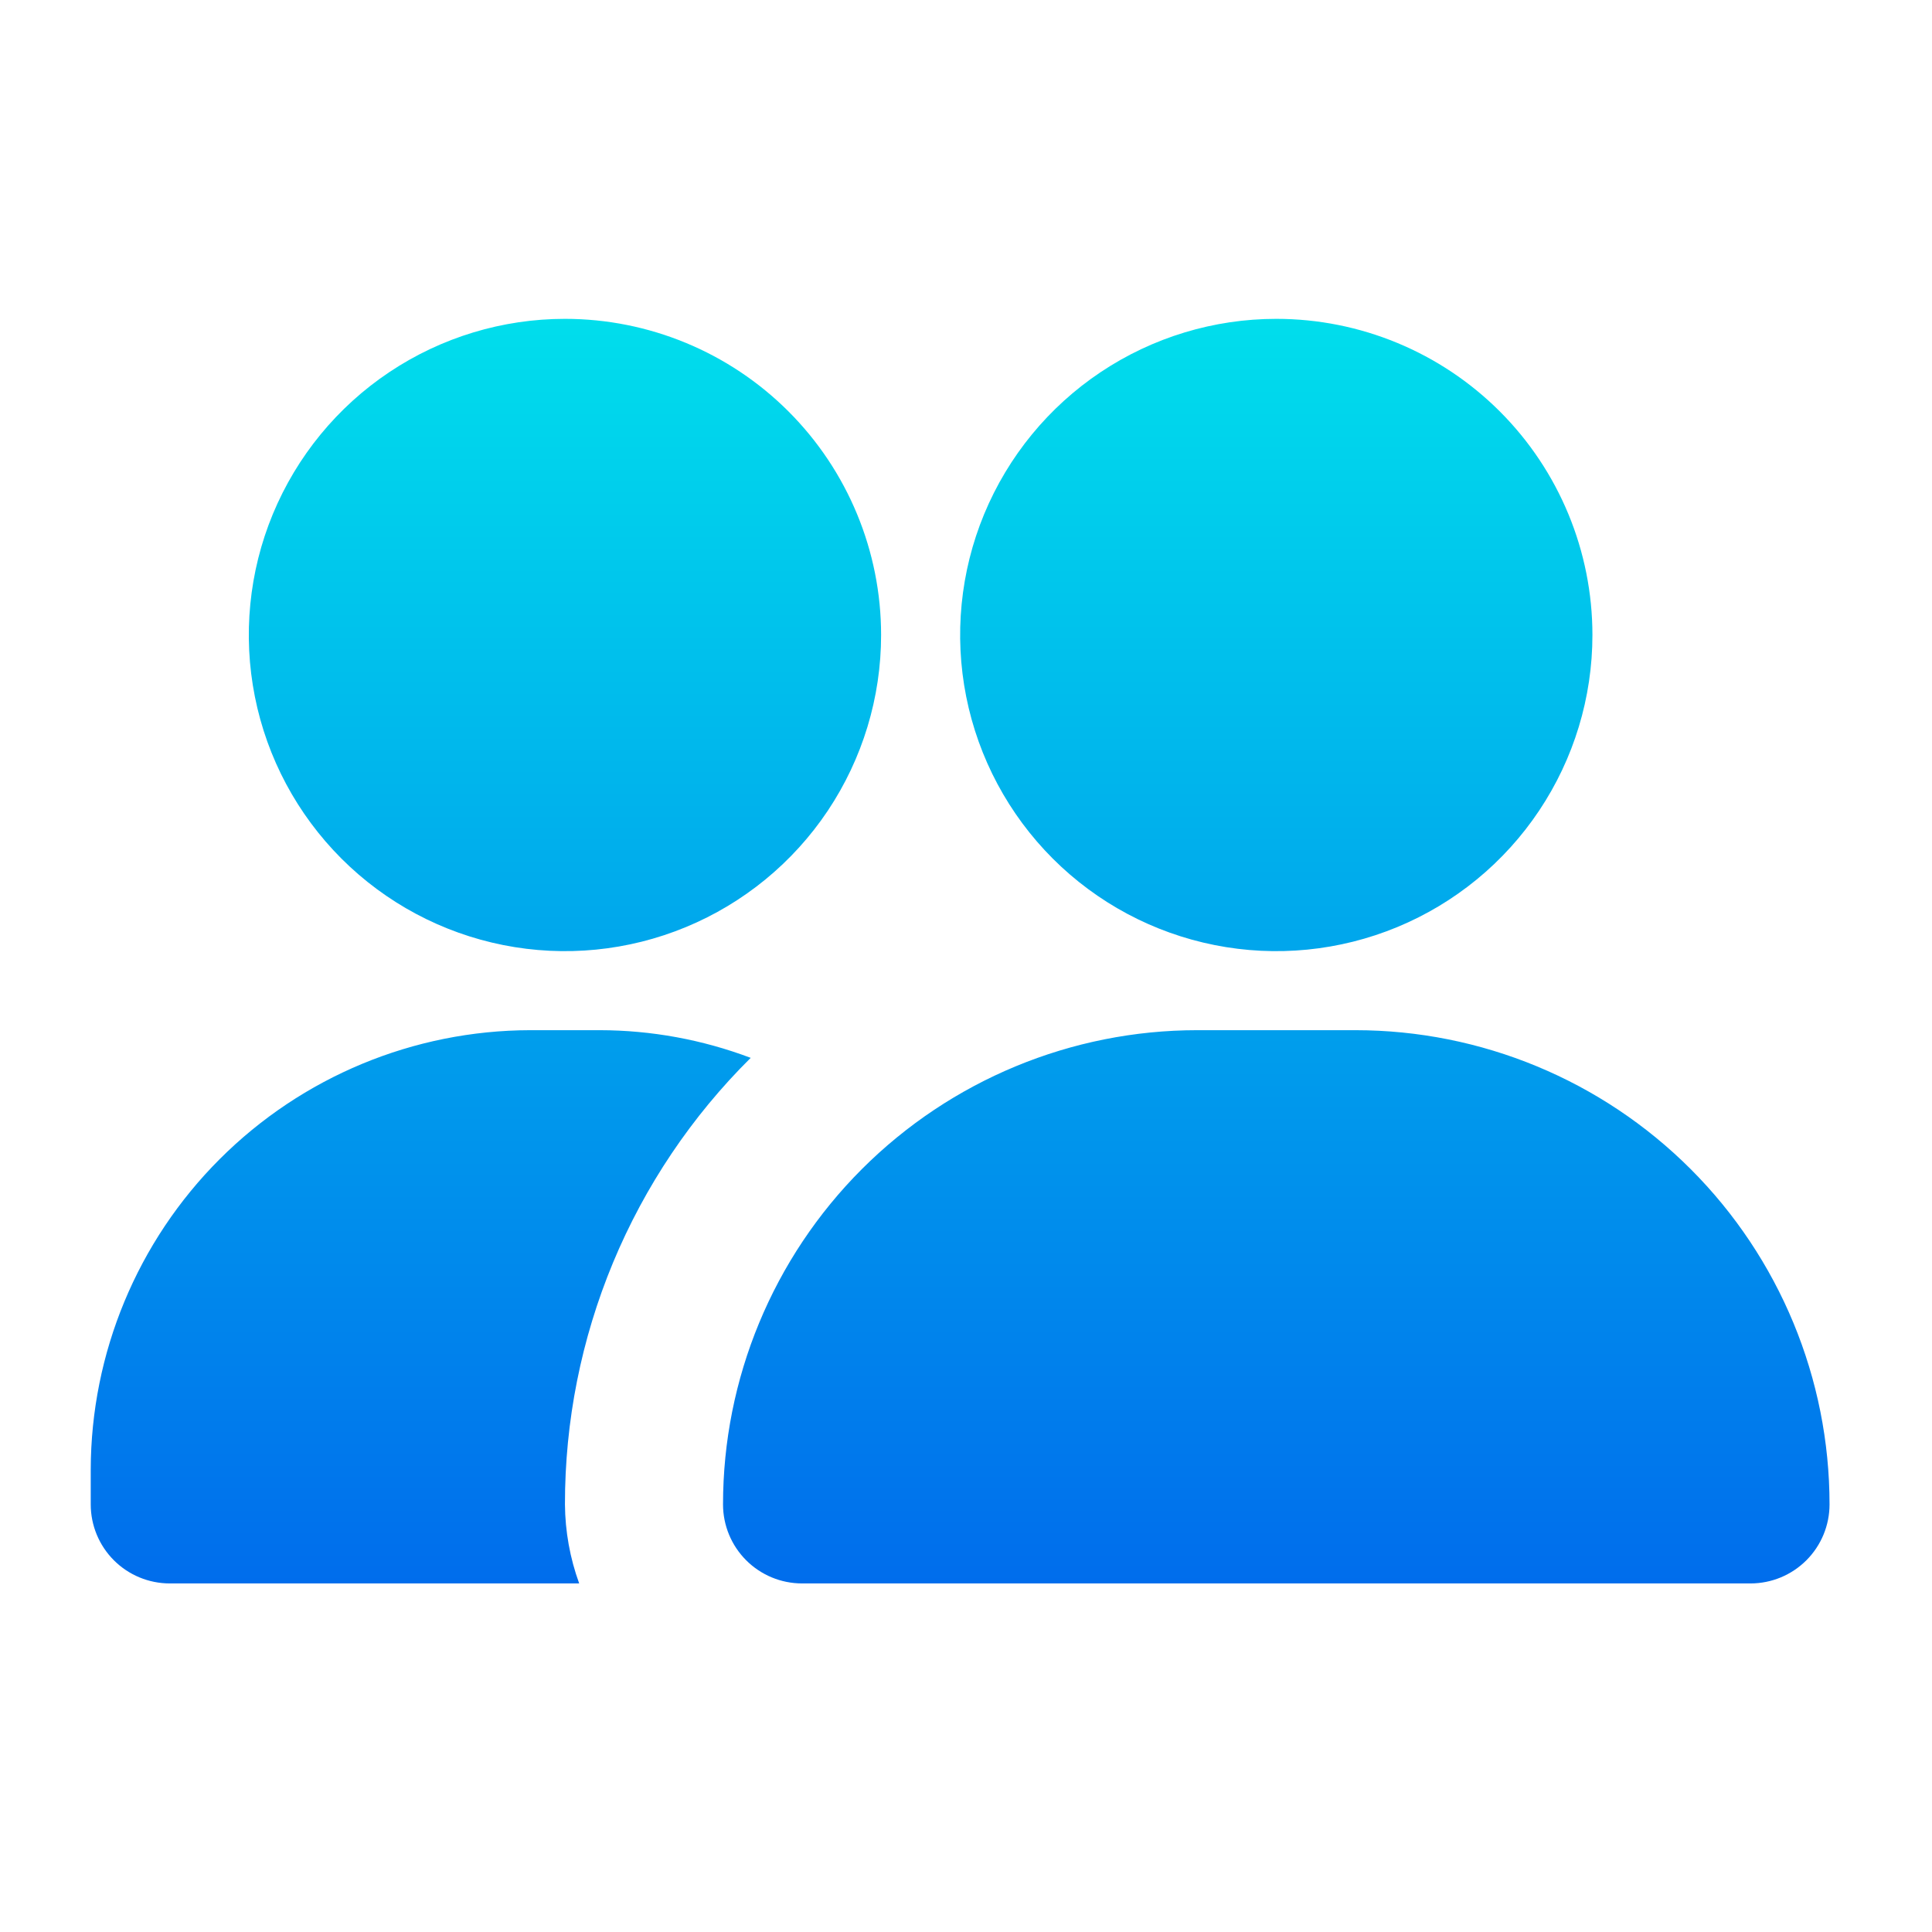 <svg width="55" height="55" viewBox="0 0 55 55" fill="none" xmlns="http://www.w3.org/2000/svg">
<path d="M52.083 42.827C52.083 43.424 51.846 43.996 51.424 44.418C51.002 44.84 50.43 45.077 49.833 45.077H22.833C22.236 45.077 21.664 44.84 21.242 44.418C20.82 43.996 20.583 43.424 20.583 42.827C20.583 39.247 22.006 35.813 24.537 33.281C27.069 30.75 30.503 29.327 34.083 29.327H38.583C42.164 29.327 45.597 30.75 48.129 33.281C50.661 35.813 52.083 39.247 52.083 42.827ZM36.333 9.077C34.553 9.077 32.813 9.605 31.333 10.594C29.853 11.583 28.7 12.989 28.018 14.633C27.337 16.277 27.159 18.087 27.506 19.833C27.854 21.579 28.711 23.182 29.969 24.441C31.228 25.7 32.832 26.557 34.577 26.904C36.323 27.252 38.133 27.073 39.777 26.392C41.422 25.711 42.828 24.557 43.816 23.077C44.805 21.597 45.333 19.857 45.333 18.077C45.333 15.69 44.385 13.401 42.697 11.713C41.009 10.025 38.72 9.077 36.333 9.077ZM16.083 9.077C14.303 9.077 12.563 9.605 11.083 10.594C9.603 11.583 8.45 12.989 7.768 14.633C7.087 16.277 6.909 18.087 7.256 19.833C7.603 21.579 8.461 23.182 9.719 24.441C10.978 25.7 12.582 26.557 14.327 26.904C16.073 27.252 17.883 27.073 19.527 26.392C21.172 25.711 22.578 24.557 23.567 23.077C24.555 21.597 25.083 19.857 25.083 18.077C25.083 15.69 24.135 13.401 22.447 11.713C20.759 10.025 18.47 9.077 16.083 9.077ZM16.083 42.827C16.08 40.464 16.546 38.123 17.453 35.941C18.361 33.759 19.692 31.779 21.371 30.115C19.997 29.596 18.541 29.329 17.073 29.327H15.093C11.777 29.333 8.599 30.653 6.254 32.998C3.909 35.343 2.589 38.521 2.583 41.837V42.827C2.583 43.424 2.82 43.996 3.242 44.418C3.664 44.84 4.237 45.077 4.833 45.077H16.488C16.226 44.356 16.089 43.595 16.083 42.827Z" fill="url(#paint0_linear_56_350)"/>
<defs>
<linearGradient id="paint0_linear_56_350" x1="27.333" y1="9.077" x2="27.333" y2="45.077" gradientUnits="userSpaceOnUse">
<stop stop-color="#00DEEC"/>
<stop offset="1" stop-color="#006DEC"/>
</linearGradient>
</defs>
</svg>
